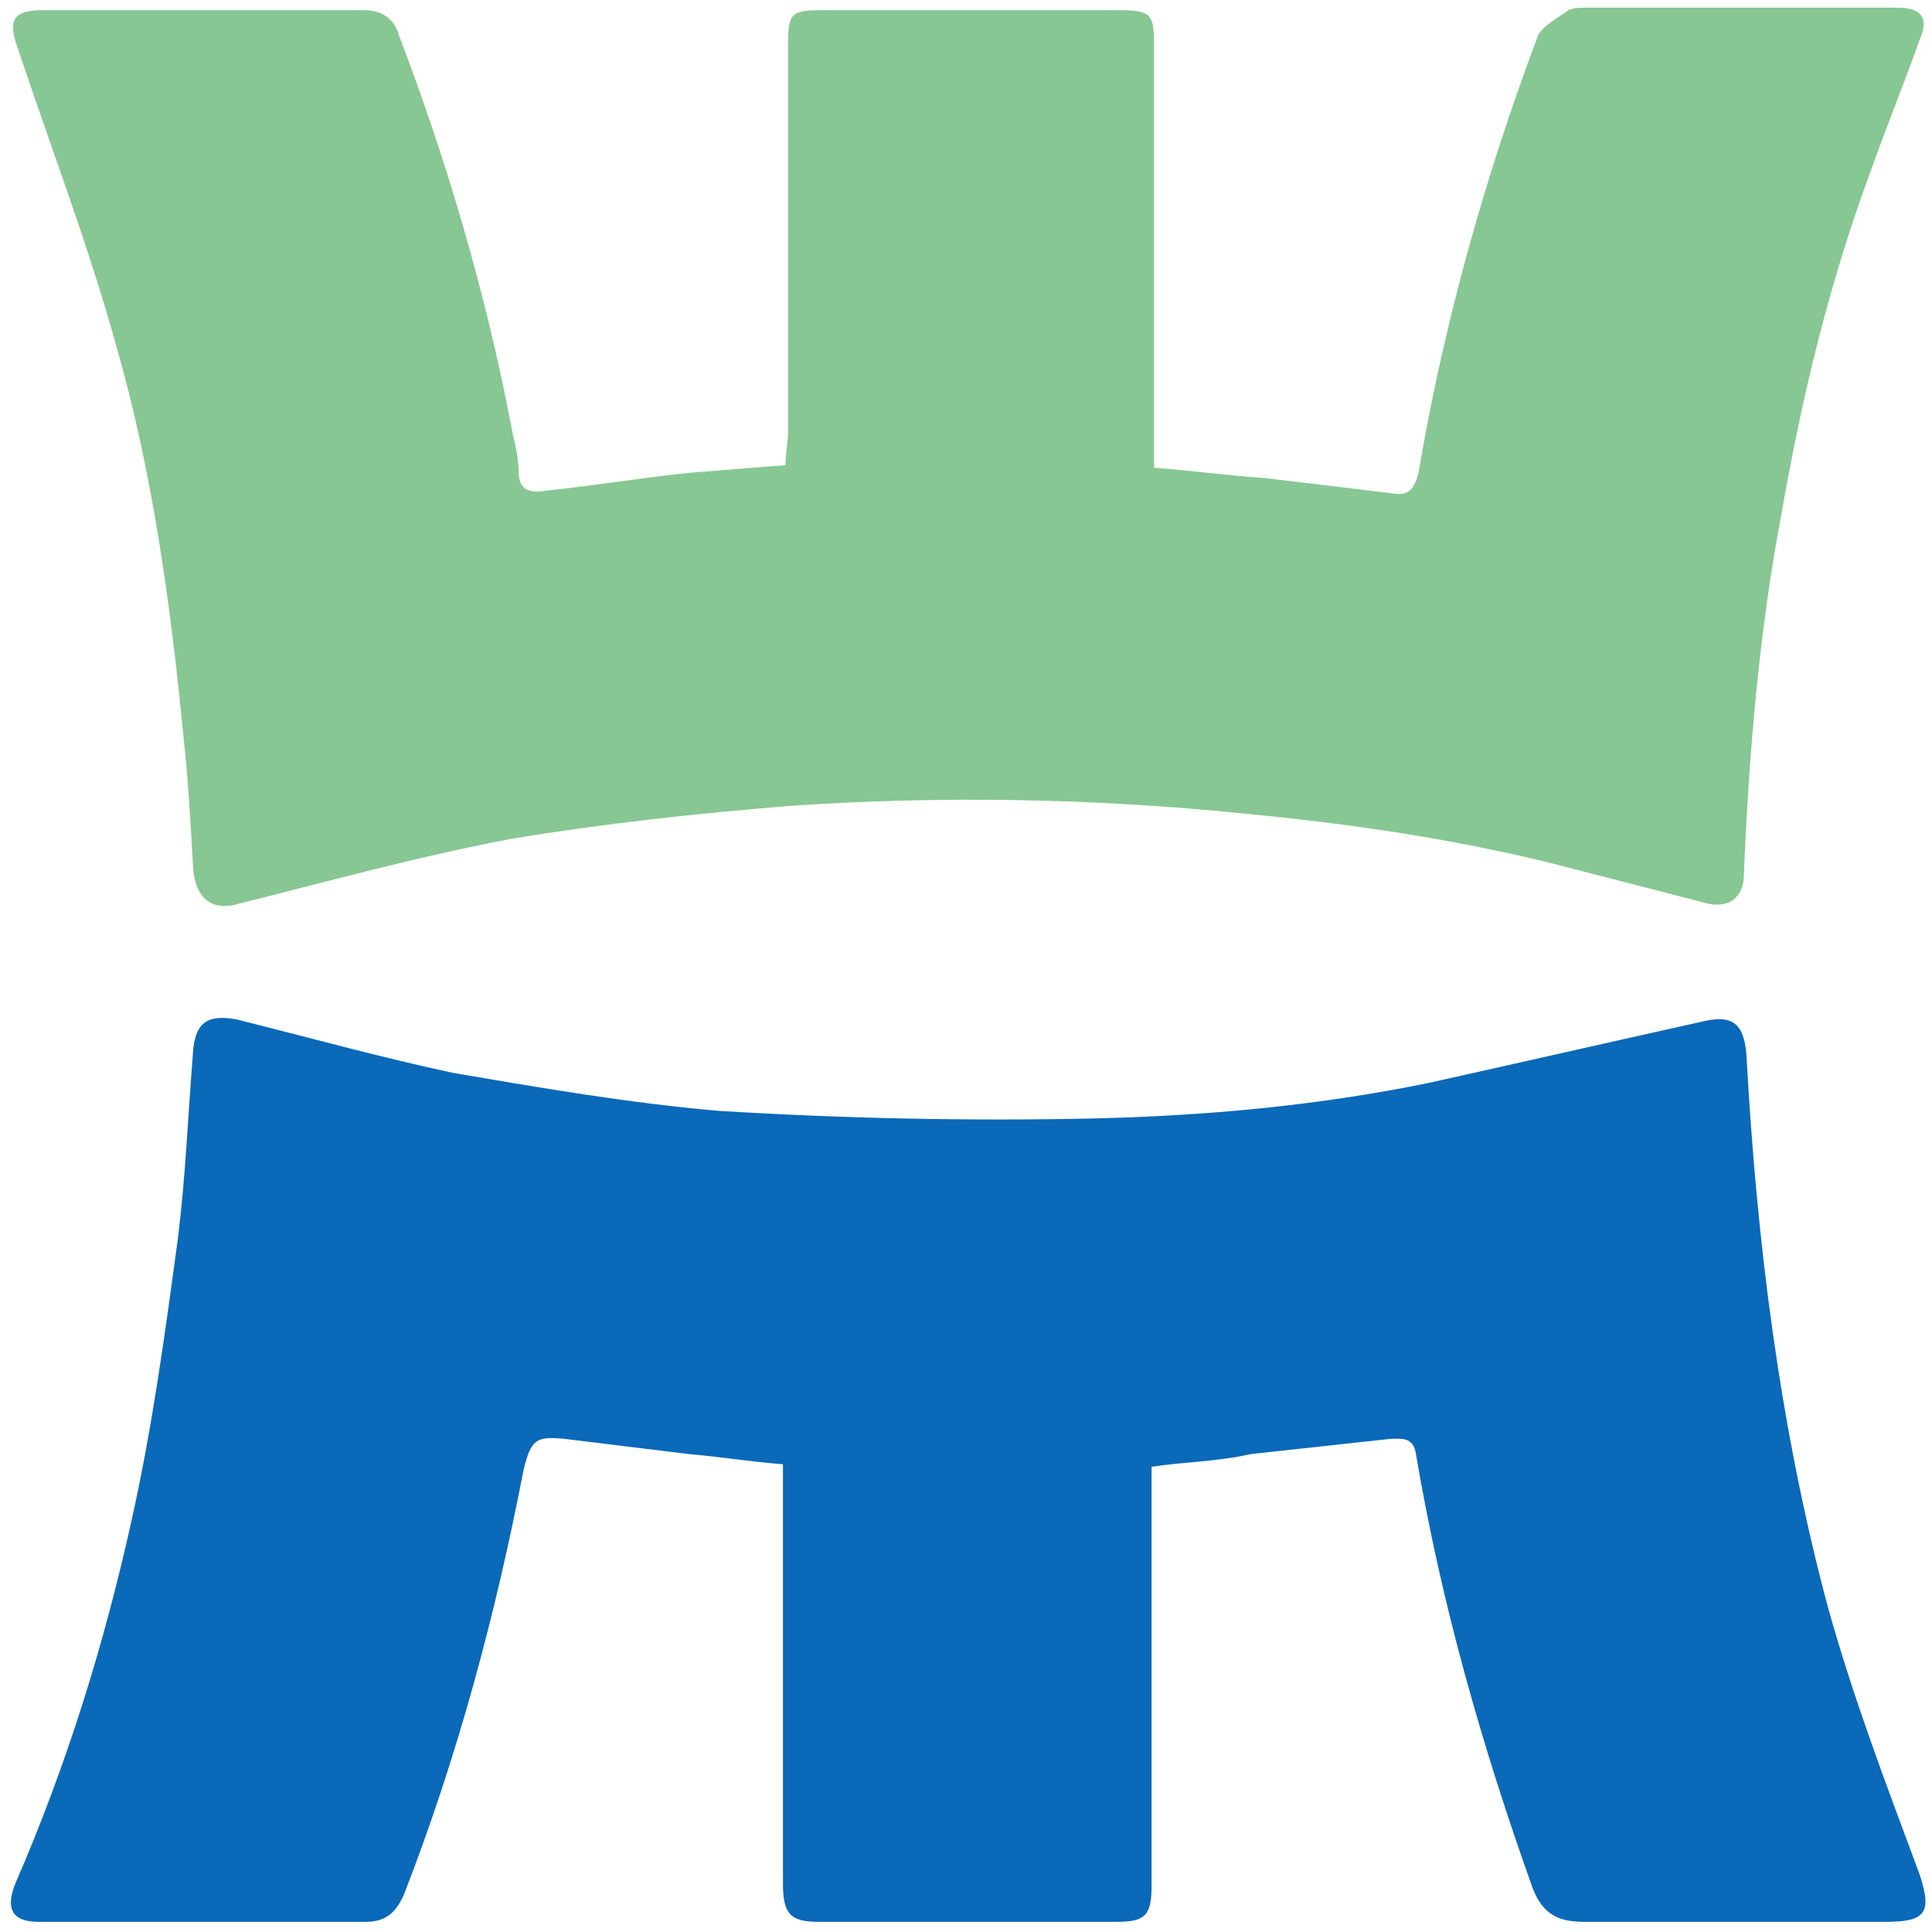 <?xml version="1.0" standalone="no"?><!DOCTYPE svg PUBLIC "-//W3C//DTD SVG 1.1//EN" "http://www.w3.org/Graphics/SVG/1.1/DTD/svg11.dtd"><svg t="1729658067244" class="icon" viewBox="0 0 1024 1024" version="1.1" xmlns="http://www.w3.org/2000/svg" p-id="39377" xmlns:xlink="http://www.w3.org/1999/xlink" width="16" height="16"><path d="M610.358 777.432v222.316c0 16.168-4.042 18.863-18.863 18.863H433.853c-14.821 0-18.863-4.042-18.863-20.211V794.947v-18.863c-17.516-1.347-33.684-4.042-49.853-5.389-21.558-2.695-44.463-5.389-66.021-8.084-14.821-1.347-17.516 0-21.558 16.168-14.821 76.8-35.032 152.253-63.326 225.011-4.042 9.432-9.432 14.821-20.211 14.821H20.211c-13.474 0-17.516-6.737-12.126-20.211 26.947-61.979 47.158-126.653 61.979-194.021 10.779-48.505 17.516-98.358 24.253-148.211 4.042-32.337 5.389-66.021 8.084-99.705 1.347-14.821 8.084-18.863 22.905-16.168 37.726 9.432 76.8 20.211 114.526 28.295 47.158 8.084 94.316 16.168 141.474 20.211 66.021 4.042 132.042 5.389 196.716 4.042 60.632-1.347 119.916-6.737 179.2-18.863 48.505-10.779 95.663-21.558 144.168-32.337 16.168-4.042 22.905 0 24.253 17.516 5.389 98.358 17.516 196.716 43.116 292.379 13.474 48.505 30.989 94.316 48.505 141.474 6.737 20.211 4.042 25.6-17.516 25.6H839.411c-13.474 0-21.558-4.042-26.947-17.516-26.947-75.453-48.505-150.905-61.979-230.4-1.347-9.432-8.084-8.084-13.474-8.084-24.253 2.695-49.853 5.389-74.105 8.084-17.516 4.042-35.032 4.042-52.547 6.737z" fill="#0A69B8" p-id="39378"></path><path d="M416.337 246.568c0-6.737 1.347-12.126 1.347-17.516V24.253c0-17.516 1.347-18.863 18.863-18.863h154.947c18.863 0 20.211 1.347 20.211 20.211v222.316c18.863 1.347 37.726 4.042 57.937 5.389 22.905 2.695 45.811 5.389 67.368 8.084 8.084 1.347 12.126 0 14.821-10.779 13.474-79.495 35.032-156.295 63.326-231.747 2.695-5.389 10.779-9.432 16.168-13.474 2.695-1.347 6.737-1.347 9.432-1.347h164.379c13.474 0 17.516 5.389 12.126 17.516-8.084 22.905-17.516 45.811-25.6 68.716-21.558 57.937-36.379 118.568-47.158 180.547-12.126 63.326-17.516 128-20.211 192.674 0 12.126-8.084 18.863-21.558 14.821-25.6-6.737-52.547-13.474-78.147-20.211-53.895-13.474-109.137-21.558-165.726-26.947-79.495-8.084-160.337-9.432-239.832-4.042-49.853 4.042-99.705 9.432-148.211 17.516-49.853 9.432-98.358 22.905-146.863 35.032-12.126 2.695-20.211-4.042-21.558-18.863-1.347-24.253-2.695-48.505-5.389-72.758-6.737-68.716-16.168-137.432-35.032-203.453C47.158 130.695 26.947 78.147 9.432 25.6 4.042 10.779 6.737 5.389 22.905 5.389h169.768c9.432 0 16.168 4.042 18.863 13.474 25.6 67.368 45.811 136.084 59.284 206.147 1.347 8.084 4.042 16.168 4.042 24.253 0 10.779 5.389 12.126 14.821 10.779 25.6-2.695 49.853-6.737 75.453-9.432 16.168-1.347 33.684-2.695 51.2-4.042z" fill="#87C793" p-id="39379"></path></svg>